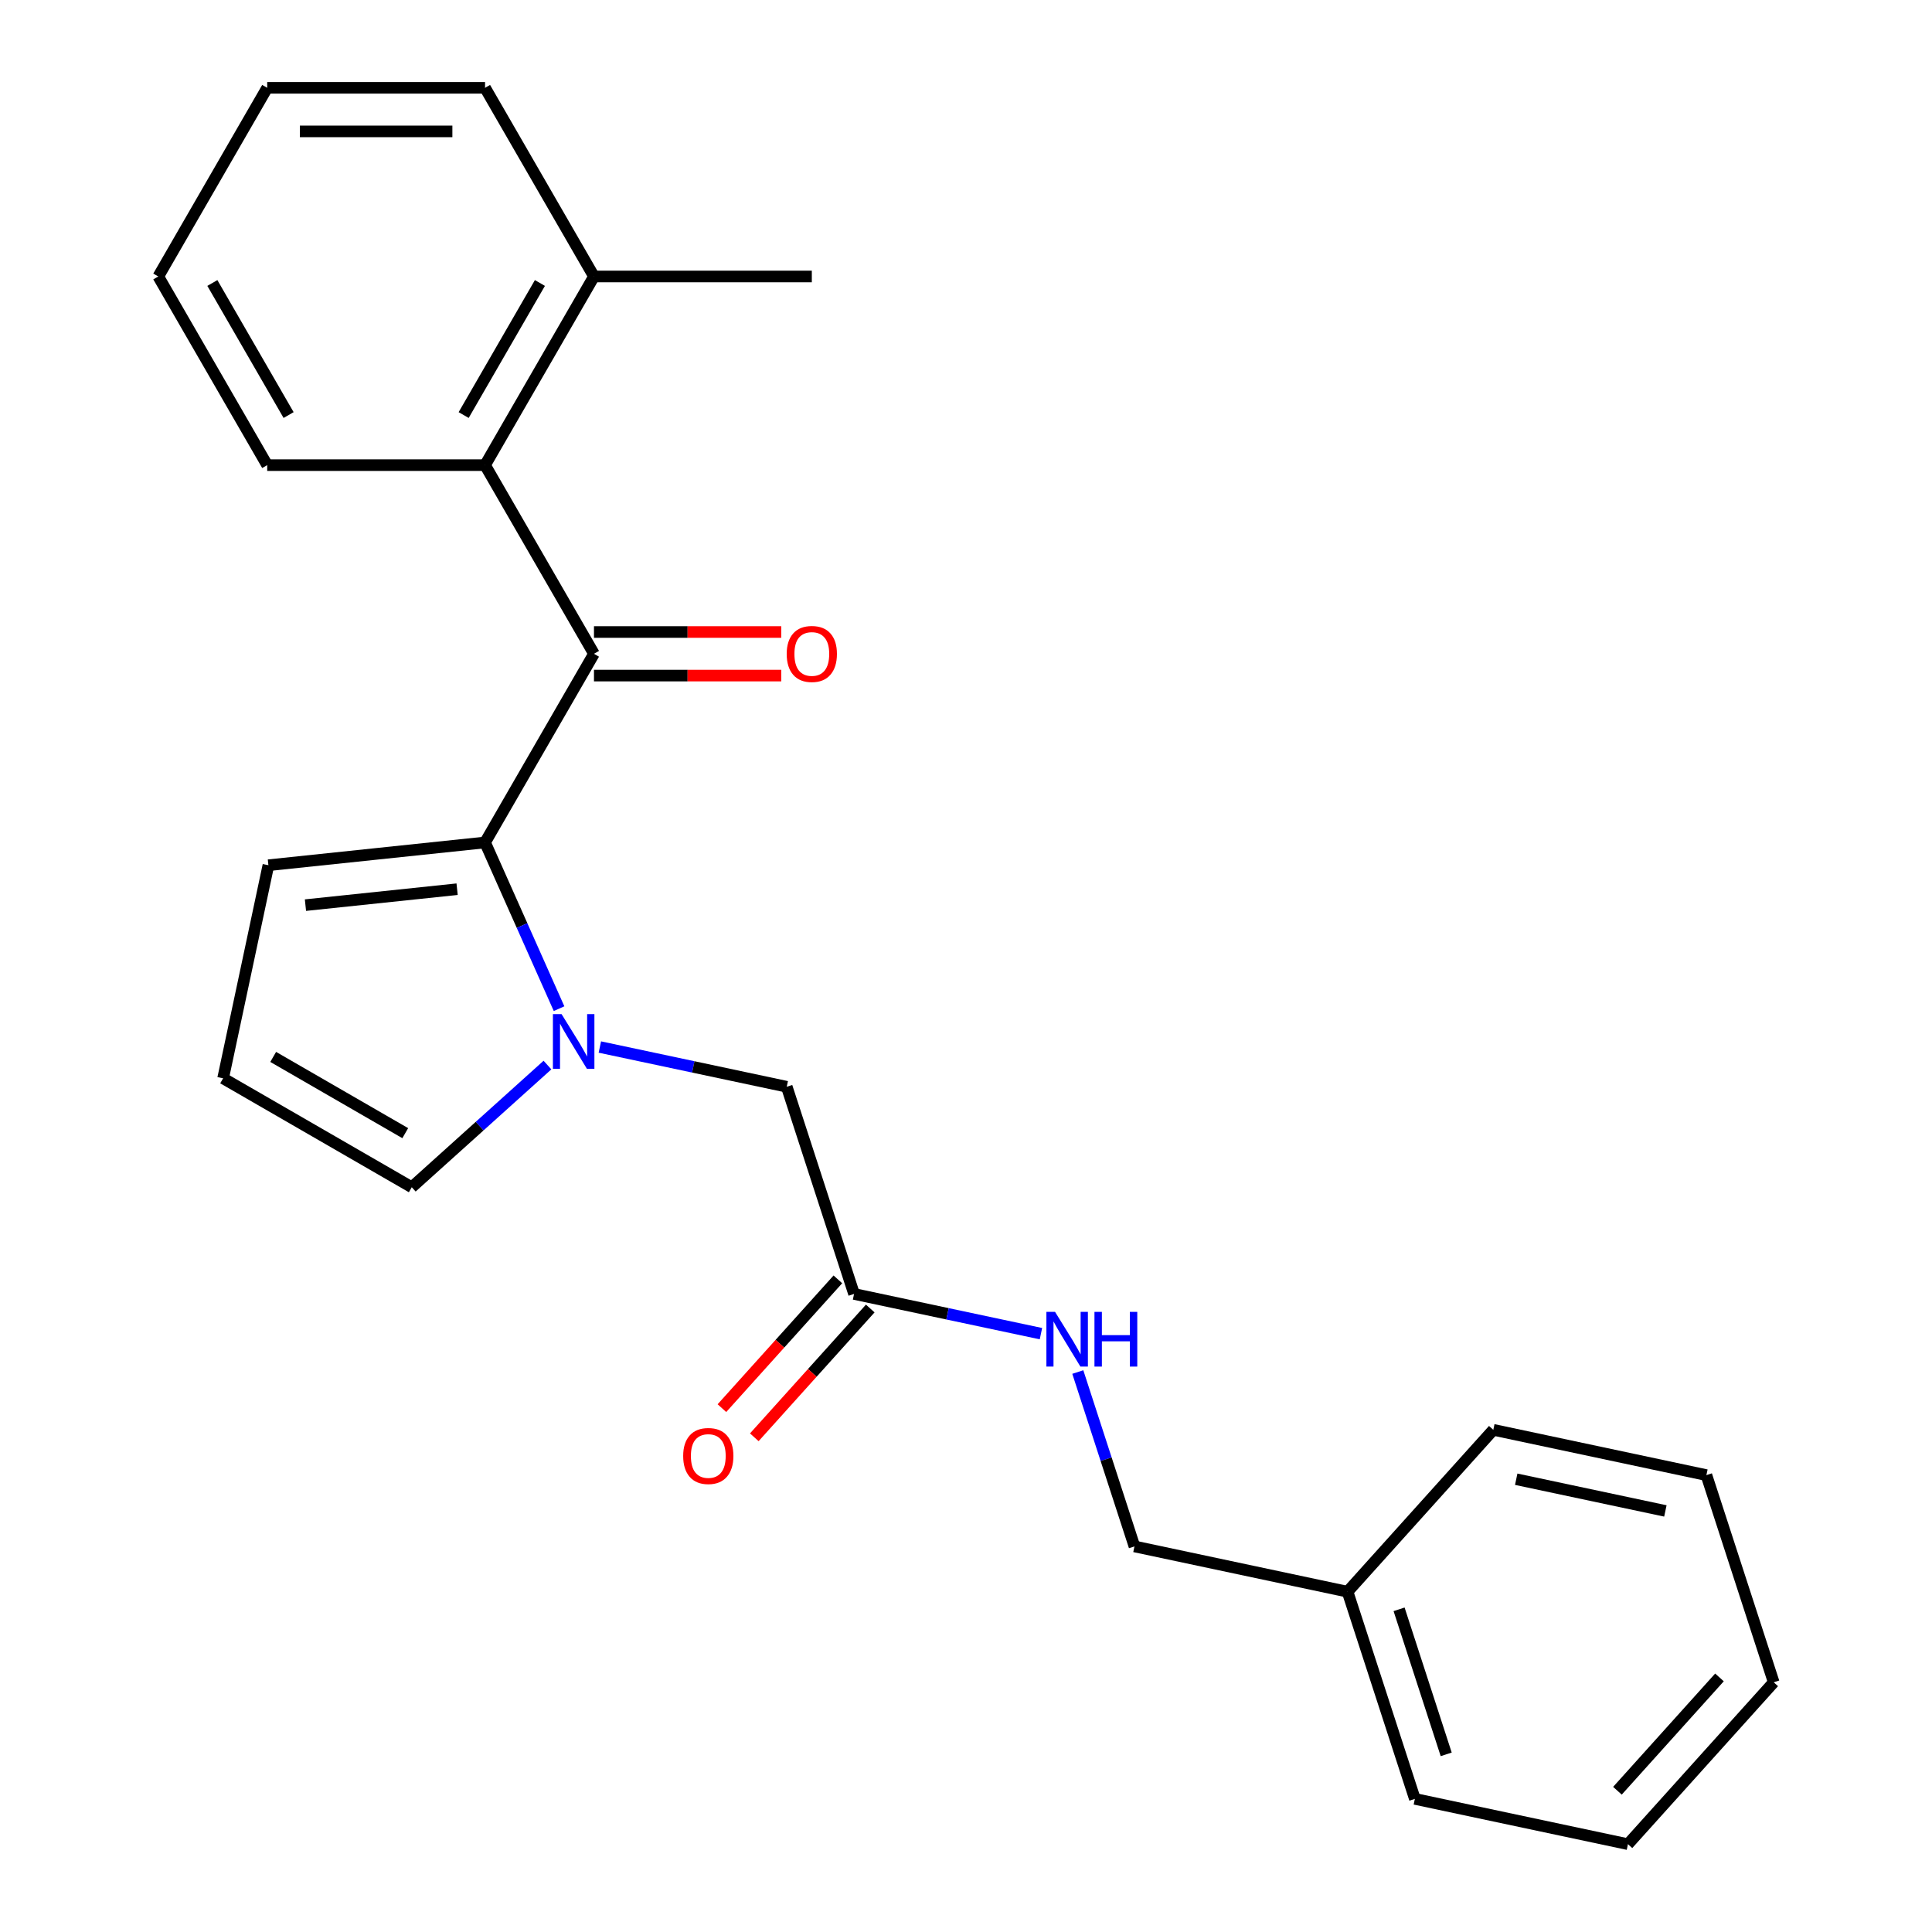 <?xml version='1.0' encoding='iso-8859-1'?>
<svg version='1.1' baseProfile='full'
              xmlns='http://www.w3.org/2000/svg'
                      xmlns:rdkit='http://www.rdkit.org/xml'
                      xmlns:xlink='http://www.w3.org/1999/xlink'
                  xml:space='preserve'
width='1000px' height='1000px' viewBox='0 0 1000 1000'>
<!-- END OF HEADER -->
<rect style='opacity:1.0;fill:#FFFFFF;stroke:none' width='1000' height='1000' x='0' y='0'> </rect>
<path class='bond-0' d='M 251.063,436.053 L 270.214,479.067' style='fill:none;fill-rule:evenodd;stroke:#000000;stroke-width:6px;stroke-linecap:butt;stroke-linejoin:miter;stroke-opacity:1' />
<path class='bond-0' d='M 270.214,479.067 L 289.365,522.082' style='fill:none;fill-rule:evenodd;stroke:#0000FF;stroke-width:6px;stroke-linecap:butt;stroke-linejoin:miter;stroke-opacity:1' />
<path class='bond-1' d='M 251.063,436.053 L 307.44,338.403' style='fill:none;fill-rule:evenodd;stroke:#000000;stroke-width:6px;stroke-linecap:butt;stroke-linejoin:miter;stroke-opacity:1' />
<path class='bond-6' d='M 251.063,436.053 L 138.924,447.839' style='fill:none;fill-rule:evenodd;stroke:#000000;stroke-width:6px;stroke-linecap:butt;stroke-linejoin:miter;stroke-opacity:1' />
<path class='bond-6' d='M 236.599,460.248 L 158.102,468.499' style='fill:none;fill-rule:evenodd;stroke:#000000;stroke-width:6px;stroke-linecap:butt;stroke-linejoin:miter;stroke-opacity:1' />
<path class='bond-3' d='M 310.483,541.942 L 358.85,552.223' style='fill:none;fill-rule:evenodd;stroke:#0000FF;stroke-width:6px;stroke-linecap:butt;stroke-linejoin:miter;stroke-opacity:1' />
<path class='bond-3' d='M 358.85,552.223 L 407.216,562.504' style='fill:none;fill-rule:evenodd;stroke:#000000;stroke-width:6px;stroke-linecap:butt;stroke-linejoin:miter;stroke-opacity:1' />
<path class='bond-5' d='M 283.366,551.269 L 248.248,582.889' style='fill:none;fill-rule:evenodd;stroke:#0000FF;stroke-width:6px;stroke-linecap:butt;stroke-linejoin:miter;stroke-opacity:1' />
<path class='bond-5' d='M 248.248,582.889 L 213.13,614.509' style='fill:none;fill-rule:evenodd;stroke:#000000;stroke-width:6px;stroke-linecap:butt;stroke-linejoin:miter;stroke-opacity:1' />
<path class='bond-2' d='M 307.44,338.403 L 251.063,240.754' style='fill:none;fill-rule:evenodd;stroke:#000000;stroke-width:6px;stroke-linecap:butt;stroke-linejoin:miter;stroke-opacity:1' />
<path class='bond-8' d='M 307.44,349.679 L 355.909,349.679' style='fill:none;fill-rule:evenodd;stroke:#000000;stroke-width:6px;stroke-linecap:butt;stroke-linejoin:miter;stroke-opacity:1' />
<path class='bond-8' d='M 355.909,349.679 L 404.378,349.679' style='fill:none;fill-rule:evenodd;stroke:#FF0000;stroke-width:6px;stroke-linecap:butt;stroke-linejoin:miter;stroke-opacity:1' />
<path class='bond-8' d='M 307.44,327.128 L 355.909,327.128' style='fill:none;fill-rule:evenodd;stroke:#000000;stroke-width:6px;stroke-linecap:butt;stroke-linejoin:miter;stroke-opacity:1' />
<path class='bond-8' d='M 355.909,327.128 L 404.378,327.128' style='fill:none;fill-rule:evenodd;stroke:#FF0000;stroke-width:6px;stroke-linecap:butt;stroke-linejoin:miter;stroke-opacity:1' />
<path class='bond-10' d='M 251.063,240.754 L 307.44,143.104' style='fill:none;fill-rule:evenodd;stroke:#000000;stroke-width:6px;stroke-linecap:butt;stroke-linejoin:miter;stroke-opacity:1' />
<path class='bond-10' d='M 239.989,214.831 L 279.454,146.476' style='fill:none;fill-rule:evenodd;stroke:#000000;stroke-width:6px;stroke-linecap:butt;stroke-linejoin:miter;stroke-opacity:1' />
<path class='bond-14' d='M 251.063,240.754 L 138.307,240.754' style='fill:none;fill-rule:evenodd;stroke:#000000;stroke-width:6px;stroke-linecap:butt;stroke-linejoin:miter;stroke-opacity:1' />
<path class='bond-4' d='M 407.216,562.504 L 442.06,669.741' style='fill:none;fill-rule:evenodd;stroke:#000000;stroke-width:6px;stroke-linecap:butt;stroke-linejoin:miter;stroke-opacity:1' />
<path class='bond-9' d='M 442.06,669.741 L 490.427,680.022' style='fill:none;fill-rule:evenodd;stroke:#000000;stroke-width:6px;stroke-linecap:butt;stroke-linejoin:miter;stroke-opacity:1' />
<path class='bond-9' d='M 490.427,680.022 L 538.793,690.302' style='fill:none;fill-rule:evenodd;stroke:#0000FF;stroke-width:6px;stroke-linecap:butt;stroke-linejoin:miter;stroke-opacity:1' />
<path class='bond-11' d='M 433.681,662.196 L 403.672,695.524' style='fill:none;fill-rule:evenodd;stroke:#000000;stroke-width:6px;stroke-linecap:butt;stroke-linejoin:miter;stroke-opacity:1' />
<path class='bond-11' d='M 403.672,695.524 L 373.664,728.851' style='fill:none;fill-rule:evenodd;stroke:#FF0000;stroke-width:6px;stroke-linecap:butt;stroke-linejoin:miter;stroke-opacity:1' />
<path class='bond-11' d='M 450.439,677.286 L 420.431,710.613' style='fill:none;fill-rule:evenodd;stroke:#000000;stroke-width:6px;stroke-linecap:butt;stroke-linejoin:miter;stroke-opacity:1' />
<path class='bond-11' d='M 420.431,710.613 L 390.423,743.941' style='fill:none;fill-rule:evenodd;stroke:#FF0000;stroke-width:6px;stroke-linecap:butt;stroke-linejoin:miter;stroke-opacity:1' />
<path class='bond-24' d='M 213.13,614.509 L 115.481,558.131' style='fill:none;fill-rule:evenodd;stroke:#000000;stroke-width:6px;stroke-linecap:butt;stroke-linejoin:miter;stroke-opacity:1' />
<path class='bond-24' d='M 209.759,586.522 L 141.404,547.058' style='fill:none;fill-rule:evenodd;stroke:#000000;stroke-width:6px;stroke-linecap:butt;stroke-linejoin:miter;stroke-opacity:1' />
<path class='bond-7' d='M 138.924,447.839 L 115.481,558.131' style='fill:none;fill-rule:evenodd;stroke:#000000;stroke-width:6px;stroke-linecap:butt;stroke-linejoin:miter;stroke-opacity:1' />
<path class='bond-12' d='M 557.869,710.163 L 572.532,755.292' style='fill:none;fill-rule:evenodd;stroke:#0000FF;stroke-width:6px;stroke-linecap:butt;stroke-linejoin:miter;stroke-opacity:1' />
<path class='bond-12' d='M 572.532,755.292 L 587.195,800.422' style='fill:none;fill-rule:evenodd;stroke:#000000;stroke-width:6px;stroke-linecap:butt;stroke-linejoin:miter;stroke-opacity:1' />
<path class='bond-15' d='M 307.44,143.104 L 420.196,143.104' style='fill:none;fill-rule:evenodd;stroke:#000000;stroke-width:6px;stroke-linecap:butt;stroke-linejoin:miter;stroke-opacity:1' />
<path class='bond-16' d='M 307.44,143.104 L 251.063,45.455' style='fill:none;fill-rule:evenodd;stroke:#000000;stroke-width:6px;stroke-linecap:butt;stroke-linejoin:miter;stroke-opacity:1' />
<path class='bond-13' d='M 587.195,800.422 L 697.487,823.865' style='fill:none;fill-rule:evenodd;stroke:#000000;stroke-width:6px;stroke-linecap:butt;stroke-linejoin:miter;stroke-opacity:1' />
<path class='bond-17' d='M 697.487,823.865 L 732.331,931.102' style='fill:none;fill-rule:evenodd;stroke:#000000;stroke-width:6px;stroke-linecap:butt;stroke-linejoin:miter;stroke-opacity:1' />
<path class='bond-17' d='M 724.161,832.982 L 748.552,908.048' style='fill:none;fill-rule:evenodd;stroke:#000000;stroke-width:6px;stroke-linecap:butt;stroke-linejoin:miter;stroke-opacity:1' />
<path class='bond-18' d='M 697.487,823.865 L 772.936,740.071' style='fill:none;fill-rule:evenodd;stroke:#000000;stroke-width:6px;stroke-linecap:butt;stroke-linejoin:miter;stroke-opacity:1' />
<path class='bond-19' d='M 138.307,240.754 L 81.929,143.104' style='fill:none;fill-rule:evenodd;stroke:#000000;stroke-width:6px;stroke-linecap:butt;stroke-linejoin:miter;stroke-opacity:1' />
<path class='bond-19' d='M 149.38,214.831 L 109.915,146.476' style='fill:none;fill-rule:evenodd;stroke:#000000;stroke-width:6px;stroke-linecap:butt;stroke-linejoin:miter;stroke-opacity:1' />
<path class='bond-25' d='M 251.063,45.455 L 138.307,45.455' style='fill:none;fill-rule:evenodd;stroke:#000000;stroke-width:6px;stroke-linecap:butt;stroke-linejoin:miter;stroke-opacity:1' />
<path class='bond-25' d='M 234.149,68.006 L 155.22,68.006' style='fill:none;fill-rule:evenodd;stroke:#000000;stroke-width:6px;stroke-linecap:butt;stroke-linejoin:miter;stroke-opacity:1' />
<path class='bond-21' d='M 732.331,931.102 L 842.623,954.545' style='fill:none;fill-rule:evenodd;stroke:#000000;stroke-width:6px;stroke-linecap:butt;stroke-linejoin:miter;stroke-opacity:1' />
<path class='bond-22' d='M 772.936,740.071 L 883.228,763.514' style='fill:none;fill-rule:evenodd;stroke:#000000;stroke-width:6px;stroke-linecap:butt;stroke-linejoin:miter;stroke-opacity:1' />
<path class='bond-22' d='M 784.791,765.646 L 861.995,782.056' style='fill:none;fill-rule:evenodd;stroke:#000000;stroke-width:6px;stroke-linecap:butt;stroke-linejoin:miter;stroke-opacity:1' />
<path class='bond-20' d='M 81.929,143.104 L 138.307,45.455' style='fill:none;fill-rule:evenodd;stroke:#000000;stroke-width:6px;stroke-linecap:butt;stroke-linejoin:miter;stroke-opacity:1' />
<path class='bond-26' d='M 842.623,954.545 L 918.071,870.751' style='fill:none;fill-rule:evenodd;stroke:#000000;stroke-width:6px;stroke-linecap:butt;stroke-linejoin:miter;stroke-opacity:1' />
<path class='bond-26' d='M 837.181,926.887 L 889.995,868.231' style='fill:none;fill-rule:evenodd;stroke:#000000;stroke-width:6px;stroke-linecap:butt;stroke-linejoin:miter;stroke-opacity:1' />
<path class='bond-23' d='M 883.228,763.514 L 918.071,870.751' style='fill:none;fill-rule:evenodd;stroke:#000000;stroke-width:6px;stroke-linecap:butt;stroke-linejoin:miter;stroke-opacity:1' />
<path  class='atom-1' d='M 290.664 524.9
L 299.944 539.9
Q 300.864 541.38, 302.344 544.06
Q 303.824 546.74, 303.904 546.9
L 303.904 524.9
L 307.664 524.9
L 307.664 553.22
L 303.784 553.22
L 293.824 536.82
Q 292.664 534.9, 291.424 532.7
Q 290.224 530.5, 289.864 529.82
L 289.864 553.22
L 286.184 553.22
L 286.184 524.9
L 290.664 524.9
' fill='#0000FF'/>
<path  class='atom-9' d='M 407.196 338.483
Q 407.196 331.683, 410.556 327.883
Q 413.916 324.083, 420.196 324.083
Q 426.476 324.083, 429.836 327.883
Q 433.196 331.683, 433.196 338.483
Q 433.196 345.363, 429.796 349.283
Q 426.396 353.163, 420.196 353.163
Q 413.956 353.163, 410.556 349.283
Q 407.196 345.403, 407.196 338.483
M 420.196 349.963
Q 424.516 349.963, 426.836 347.083
Q 429.196 344.163, 429.196 338.483
Q 429.196 332.923, 426.836 330.123
Q 424.516 327.283, 420.196 327.283
Q 415.876 327.283, 413.516 330.083
Q 411.196 332.883, 411.196 338.483
Q 411.196 344.203, 413.516 347.083
Q 415.876 349.963, 420.196 349.963
' fill='#FF0000'/>
<path  class='atom-10' d='M 546.092 679.024
L 555.372 694.024
Q 556.292 695.504, 557.772 698.184
Q 559.252 700.864, 559.332 701.024
L 559.332 679.024
L 563.092 679.024
L 563.092 707.344
L 559.212 707.344
L 549.252 690.944
Q 548.092 689.024, 546.852 686.824
Q 545.652 684.624, 545.292 683.944
L 545.292 707.344
L 541.612 707.344
L 541.612 679.024
L 546.092 679.024
' fill='#0000FF'/>
<path  class='atom-10' d='M 566.492 679.024
L 570.332 679.024
L 570.332 691.064
L 584.812 691.064
L 584.812 679.024
L 588.652 679.024
L 588.652 707.344
L 584.812 707.344
L 584.812 694.264
L 570.332 694.264
L 570.332 707.344
L 566.492 707.344
L 566.492 679.024
' fill='#0000FF'/>
<path  class='atom-12' d='M 353.612 753.615
Q 353.612 746.815, 356.972 743.015
Q 360.332 739.215, 366.612 739.215
Q 372.892 739.215, 376.252 743.015
Q 379.612 746.815, 379.612 753.615
Q 379.612 760.495, 376.212 764.415
Q 372.812 768.295, 366.612 768.295
Q 360.372 768.295, 356.972 764.415
Q 353.612 760.535, 353.612 753.615
M 366.612 765.095
Q 370.932 765.095, 373.252 762.215
Q 375.612 759.295, 375.612 753.615
Q 375.612 748.055, 373.252 745.255
Q 370.932 742.415, 366.612 742.415
Q 362.292 742.415, 359.932 745.215
Q 357.612 748.015, 357.612 753.615
Q 357.612 759.335, 359.932 762.215
Q 362.292 765.095, 366.612 765.095
' fill='#FF0000'/>
</svg>
